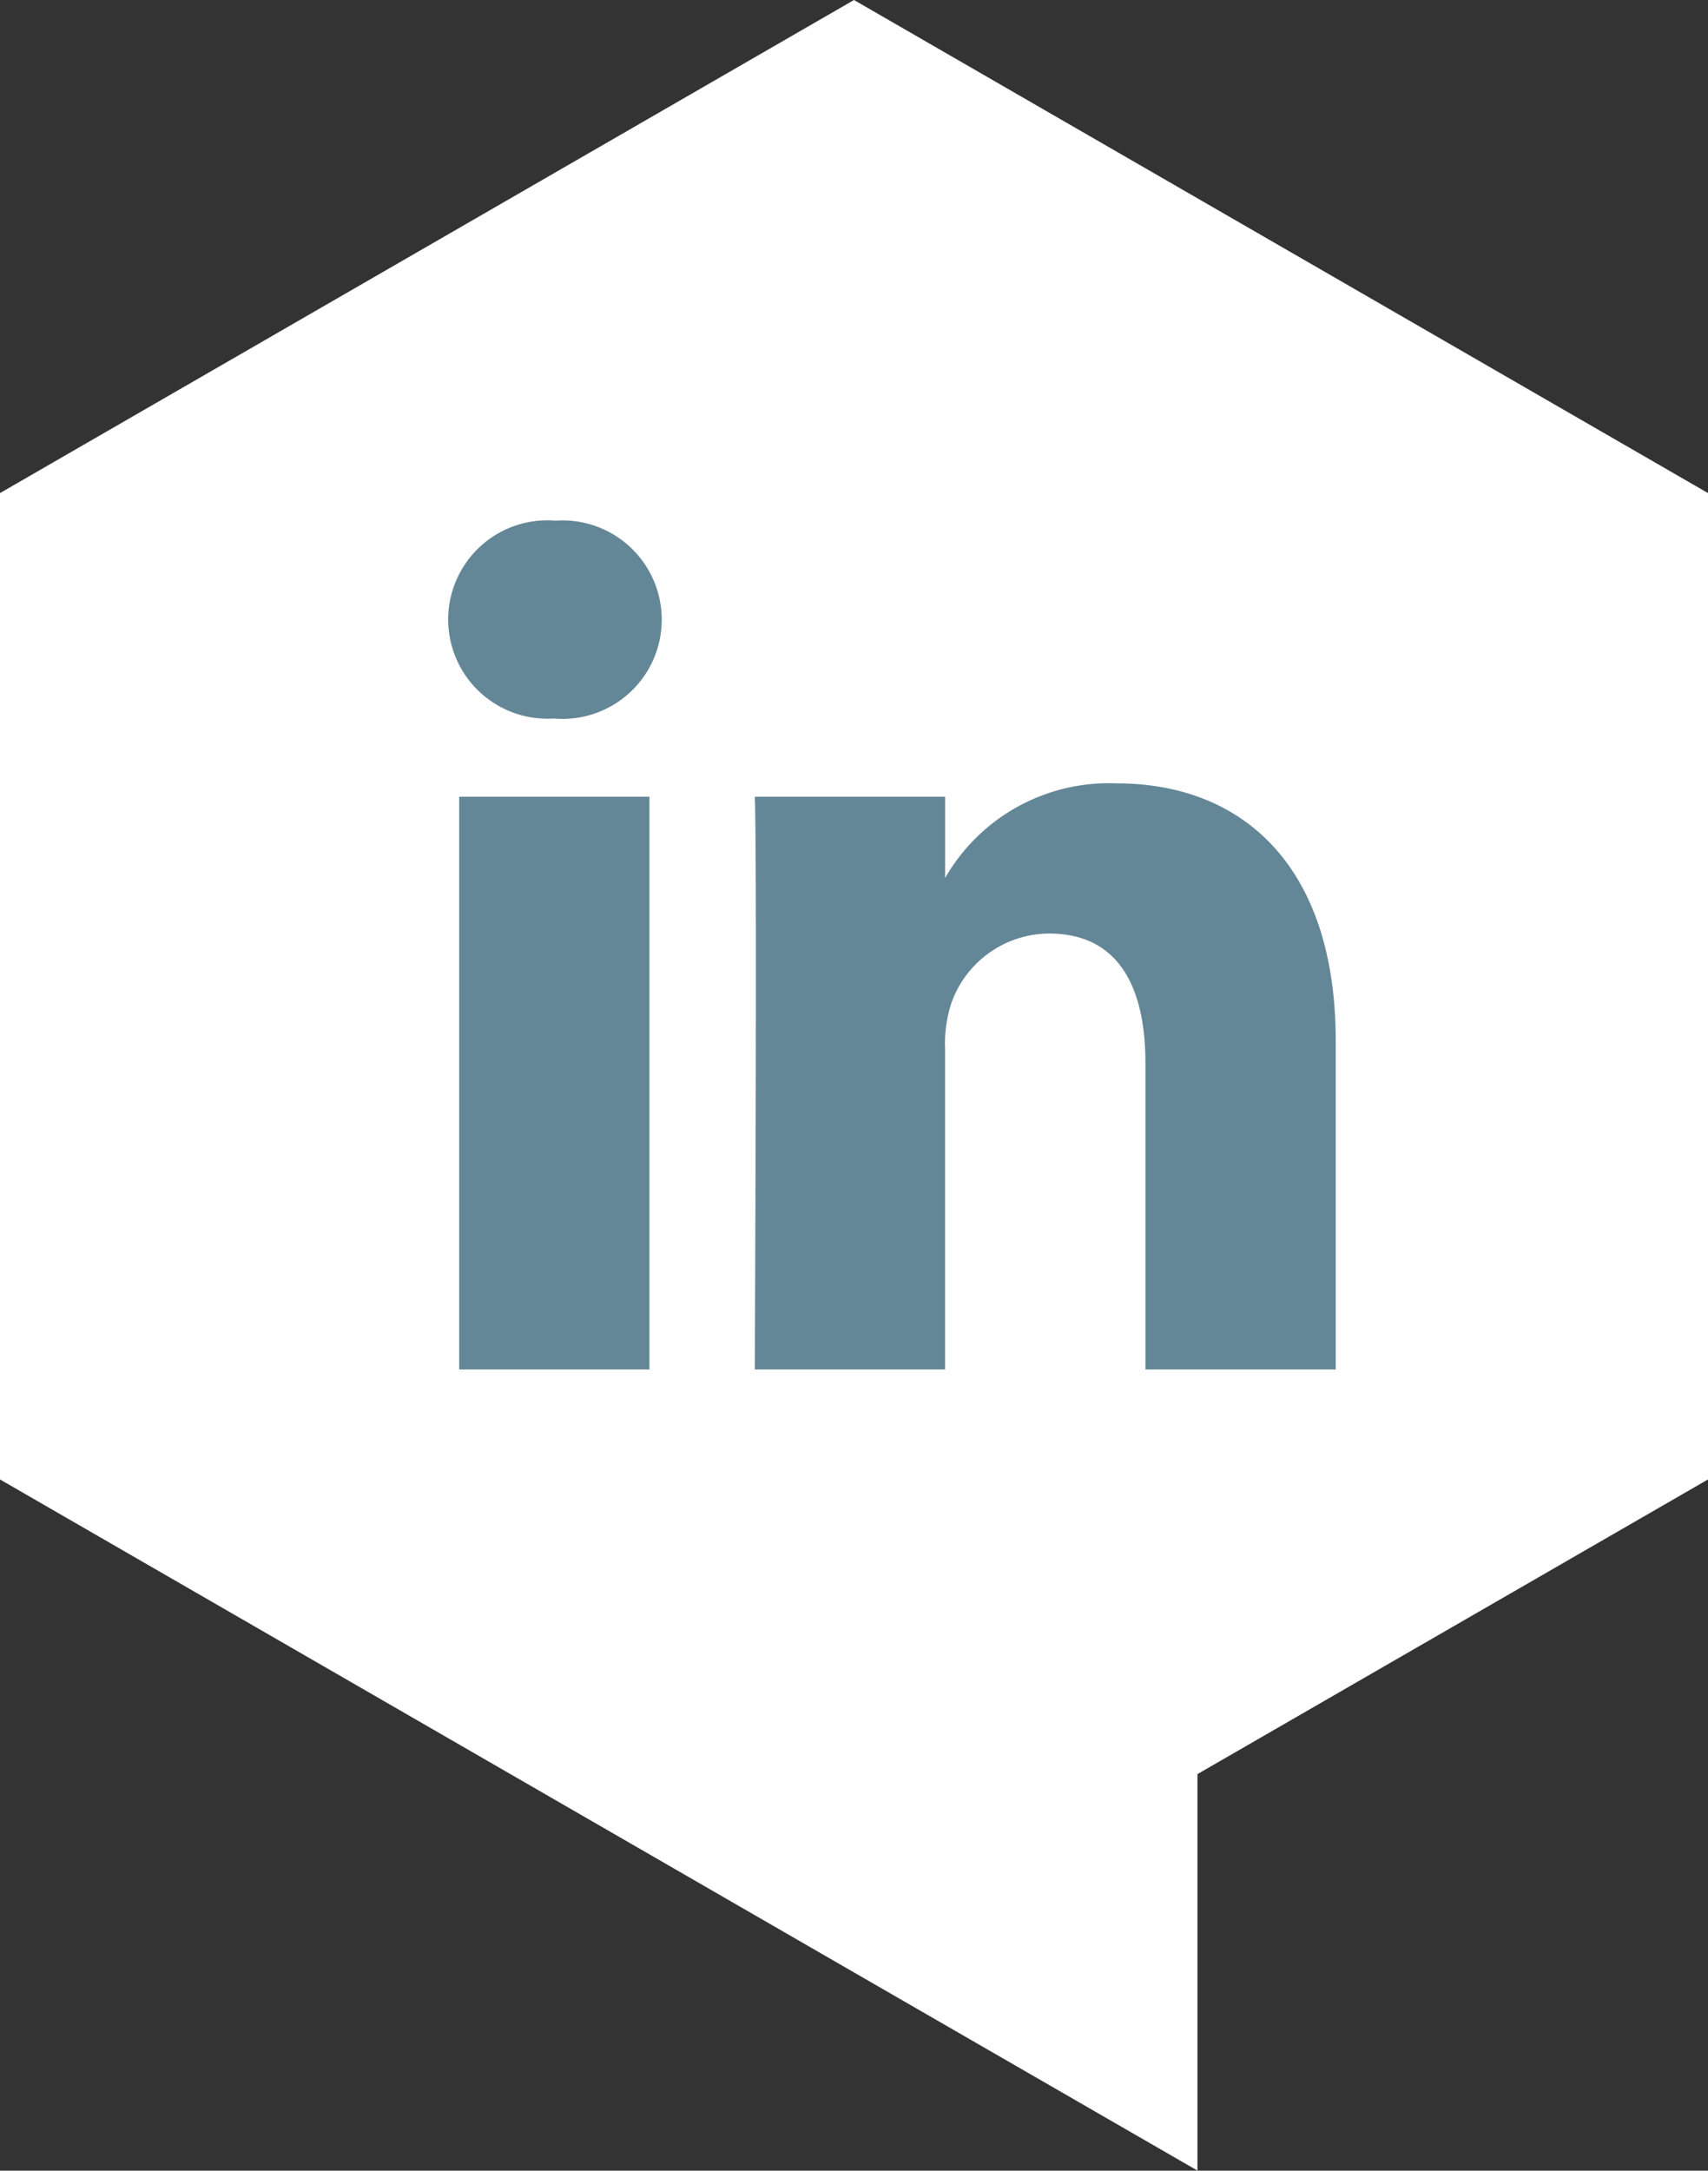 <svg xmlns="http://www.w3.org/2000/svg" width="46.964" height="59.673" viewBox="0 0 46.964 59.673">
  <rect x="0" y="0" width="46.964" height="59.673" fill="#333333" stroke="none"/>
  <g id="Group_112" data-name="Group 112" transform="translate(-5534.336 -5930.039)">
    <path id="Union_7" data-name="Union 7" d="M23.485,54.225l0,0L0,40.671V13.555L23.482,0,46.964,13.555V40.671l-14.038,8.1v10.9Z" transform="translate(5534.336 5930.039)" fill="#fff"/>
    <path id="_367593_linkedin_business_network_social_icon" data-name="367593_linkedin_business_network_social_icon" d="M46.31,62.868h5.232V78.612H46.31Zm2.651-7.59a2.727,2.727,0,1,0-.068,5.44h.033a2.728,2.728,0,1,0,.035-5.44ZM64.387,62.5a5.194,5.194,0,0,0-4.715,2.6V62.868H54.438c.069,1.477,0,15.744,0,15.744h5.233V69.819a3.6,3.6,0,0,1,.172-1.277,2.866,2.866,0,0,1,2.684-1.914c1.895,0,2.652,1.444,2.652,3.56v8.424h5.233V69.584C70.413,64.748,67.832,62.5,64.387,62.5Z" transform="translate(5500.652 5889.074)" fill="#648798"/>
  </g>
</svg>
